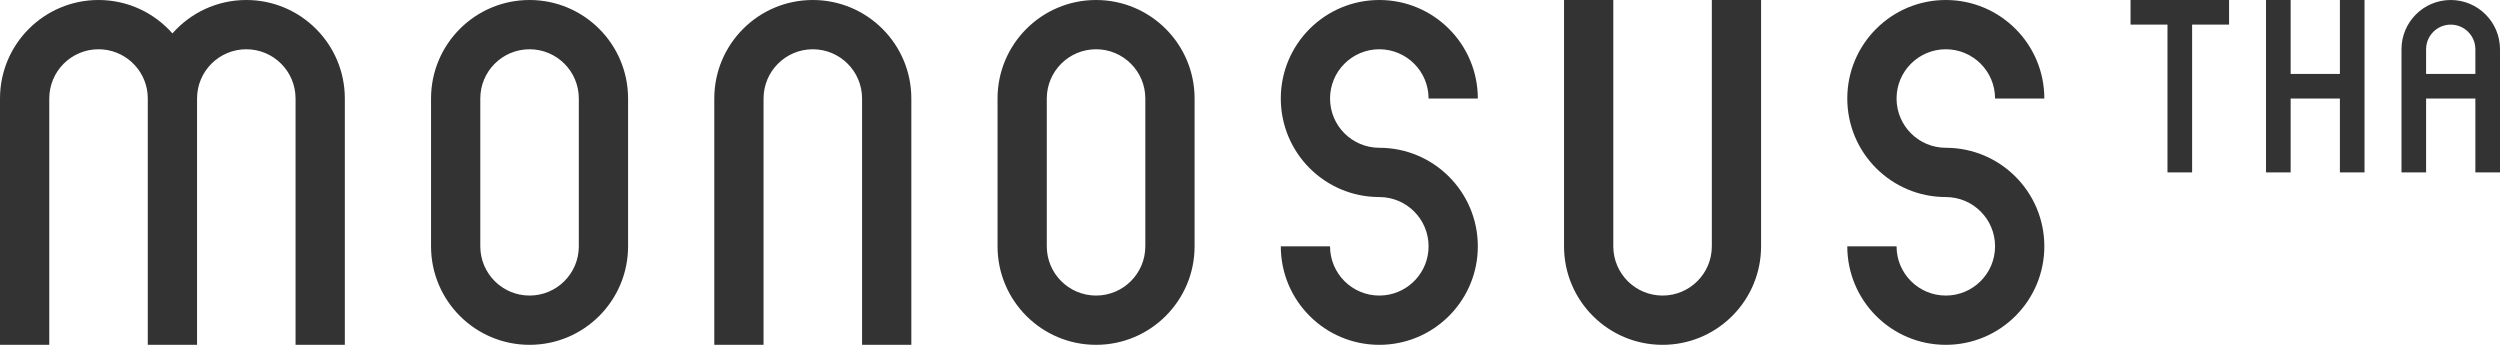 <svg width="116" height="16" viewBox="0 0 116 16" fill="none" xmlns="http://www.w3.org/2000/svg">
<path d="M11.429 0C13.953 7.55406e-05 16 2.047 16 4.571V16H13.714V4.571C13.714 3.309 12.691 2.286 11.429 2.286C10.166 2.286 9.143 3.309 9.143 4.571V16H6.857V4.571L6.846 4.338C6.729 3.185 5.755 2.286 4.571 2.286C3.309 2.286 2.286 3.309 2.286 4.571V16H0V4.571C7.55825e-05 2.047 2.047 7.50252e-05 4.571 0C5.937 -1.19415e-07 7.162 0.6 8 1.55C8.838 0.6 10.063 -1.19415e-07 11.429 0ZM24.571 0C27.096 -2.20715e-07 29.142 2.047 29.143 4.571V11.429C29.142 13.953 27.096 16 24.571 16C22.047 16 20 13.953 20 11.429V4.571C20 2.047 22.047 7.70867e-05 24.571 0ZM37.714 0C40.239 -2.20715e-07 42.286 2.047 42.286 4.571V16H40V4.571C40 3.309 38.976 2.286 37.714 2.286C36.452 2.286 35.429 3.309 35.429 4.571V16H33.143V4.571C33.143 2.047 35.189 0 37.714 0ZM53.143 4.571C53.142 3.309 52.12 2.286 50.857 2.286C49.595 2.286 48.571 3.309 48.571 4.571V11.429C48.571 12.691 49.595 13.714 50.857 13.714C52.12 13.714 53.142 12.691 53.143 11.429V4.571ZM64 0C66.525 -2.20715e-07 68.571 2.047 68.571 4.571H66.286C66.286 3.309 65.262 2.286 64 2.286C62.738 2.286 61.714 3.309 61.714 4.571C61.714 5.834 62.738 6.857 64 6.857C66.525 6.857 68.571 8.904 68.571 11.429C68.571 13.874 66.651 15.872 64.235 15.994L64 16C61.475 16 59.429 13.953 59.429 11.429H61.714C61.714 12.691 62.738 13.714 64 13.714L64.233 13.702C65.386 13.585 66.286 12.612 66.286 11.429C66.286 10.166 65.262 9.143 64 9.143C61.475 9.143 59.429 7.096 59.429 4.571C59.429 2.047 61.475 7.29828e-08 64 0ZM74.857 11.429C74.858 12.691 75.88 13.714 77.143 13.714C78.405 13.714 79.429 12.691 79.429 11.429V0H81.714V11.429C81.714 13.874 79.793 15.872 77.378 15.994L77.143 16C74.618 16 72.571 13.953 72.571 11.429V0H74.857V11.429ZM90.286 0C92.811 0 94.857 2.047 94.857 4.571H92.571C92.571 3.309 91.548 2.286 90.286 2.286C89.024 2.286 88 3.309 88 4.571C88 5.834 89.024 6.857 90.286 6.857C92.811 6.858 94.857 8.904 94.857 11.429C94.857 13.953 92.811 16 90.286 16C87.761 16 85.714 13.953 85.714 11.429H88C88 12.691 89.024 13.714 90.286 13.714C91.548 13.714 92.571 12.691 92.571 11.429C92.571 10.166 91.548 9.143 90.286 9.143C87.761 9.143 85.714 7.096 85.714 4.571C85.714 2.047 87.761 4.35214e-08 90.286 0ZM24.571 2.286C23.309 2.286 22.286 3.309 22.286 4.571V11.429C22.286 12.691 23.309 13.714 24.571 13.714C25.834 13.714 26.857 12.691 26.857 11.429V4.571C26.857 3.309 25.834 2.286 24.571 2.286ZM103.429 1.143H101.714V8H100.571V1.143H98.857V0H103.429V1.143ZM106.286 3.429H108.571V0H109.714V8H108.571V4.571H106.286V8H105.143V0H106.286V3.429ZM113.714 0C114.976 0 116 1.024 116 2.286V8H114.857V4.571H112.571V8H111.429V2.286C111.429 1.024 112.452 0 113.714 0ZM113.714 1.143C113.083 1.143 112.571 1.655 112.571 2.286V3.429H114.857V2.286C114.857 1.655 114.345 1.143 113.714 1.143ZM55.429 11.429C55.429 13.953 53.382 16 50.857 16C48.333 16 46.286 13.953 46.286 11.429V4.571C46.286 2.047 48.333 -2.20715e-07 50.857 0C53.382 0 55.429 2.047 55.429 4.571V11.429Z" fill="#333333"/>
</svg>
